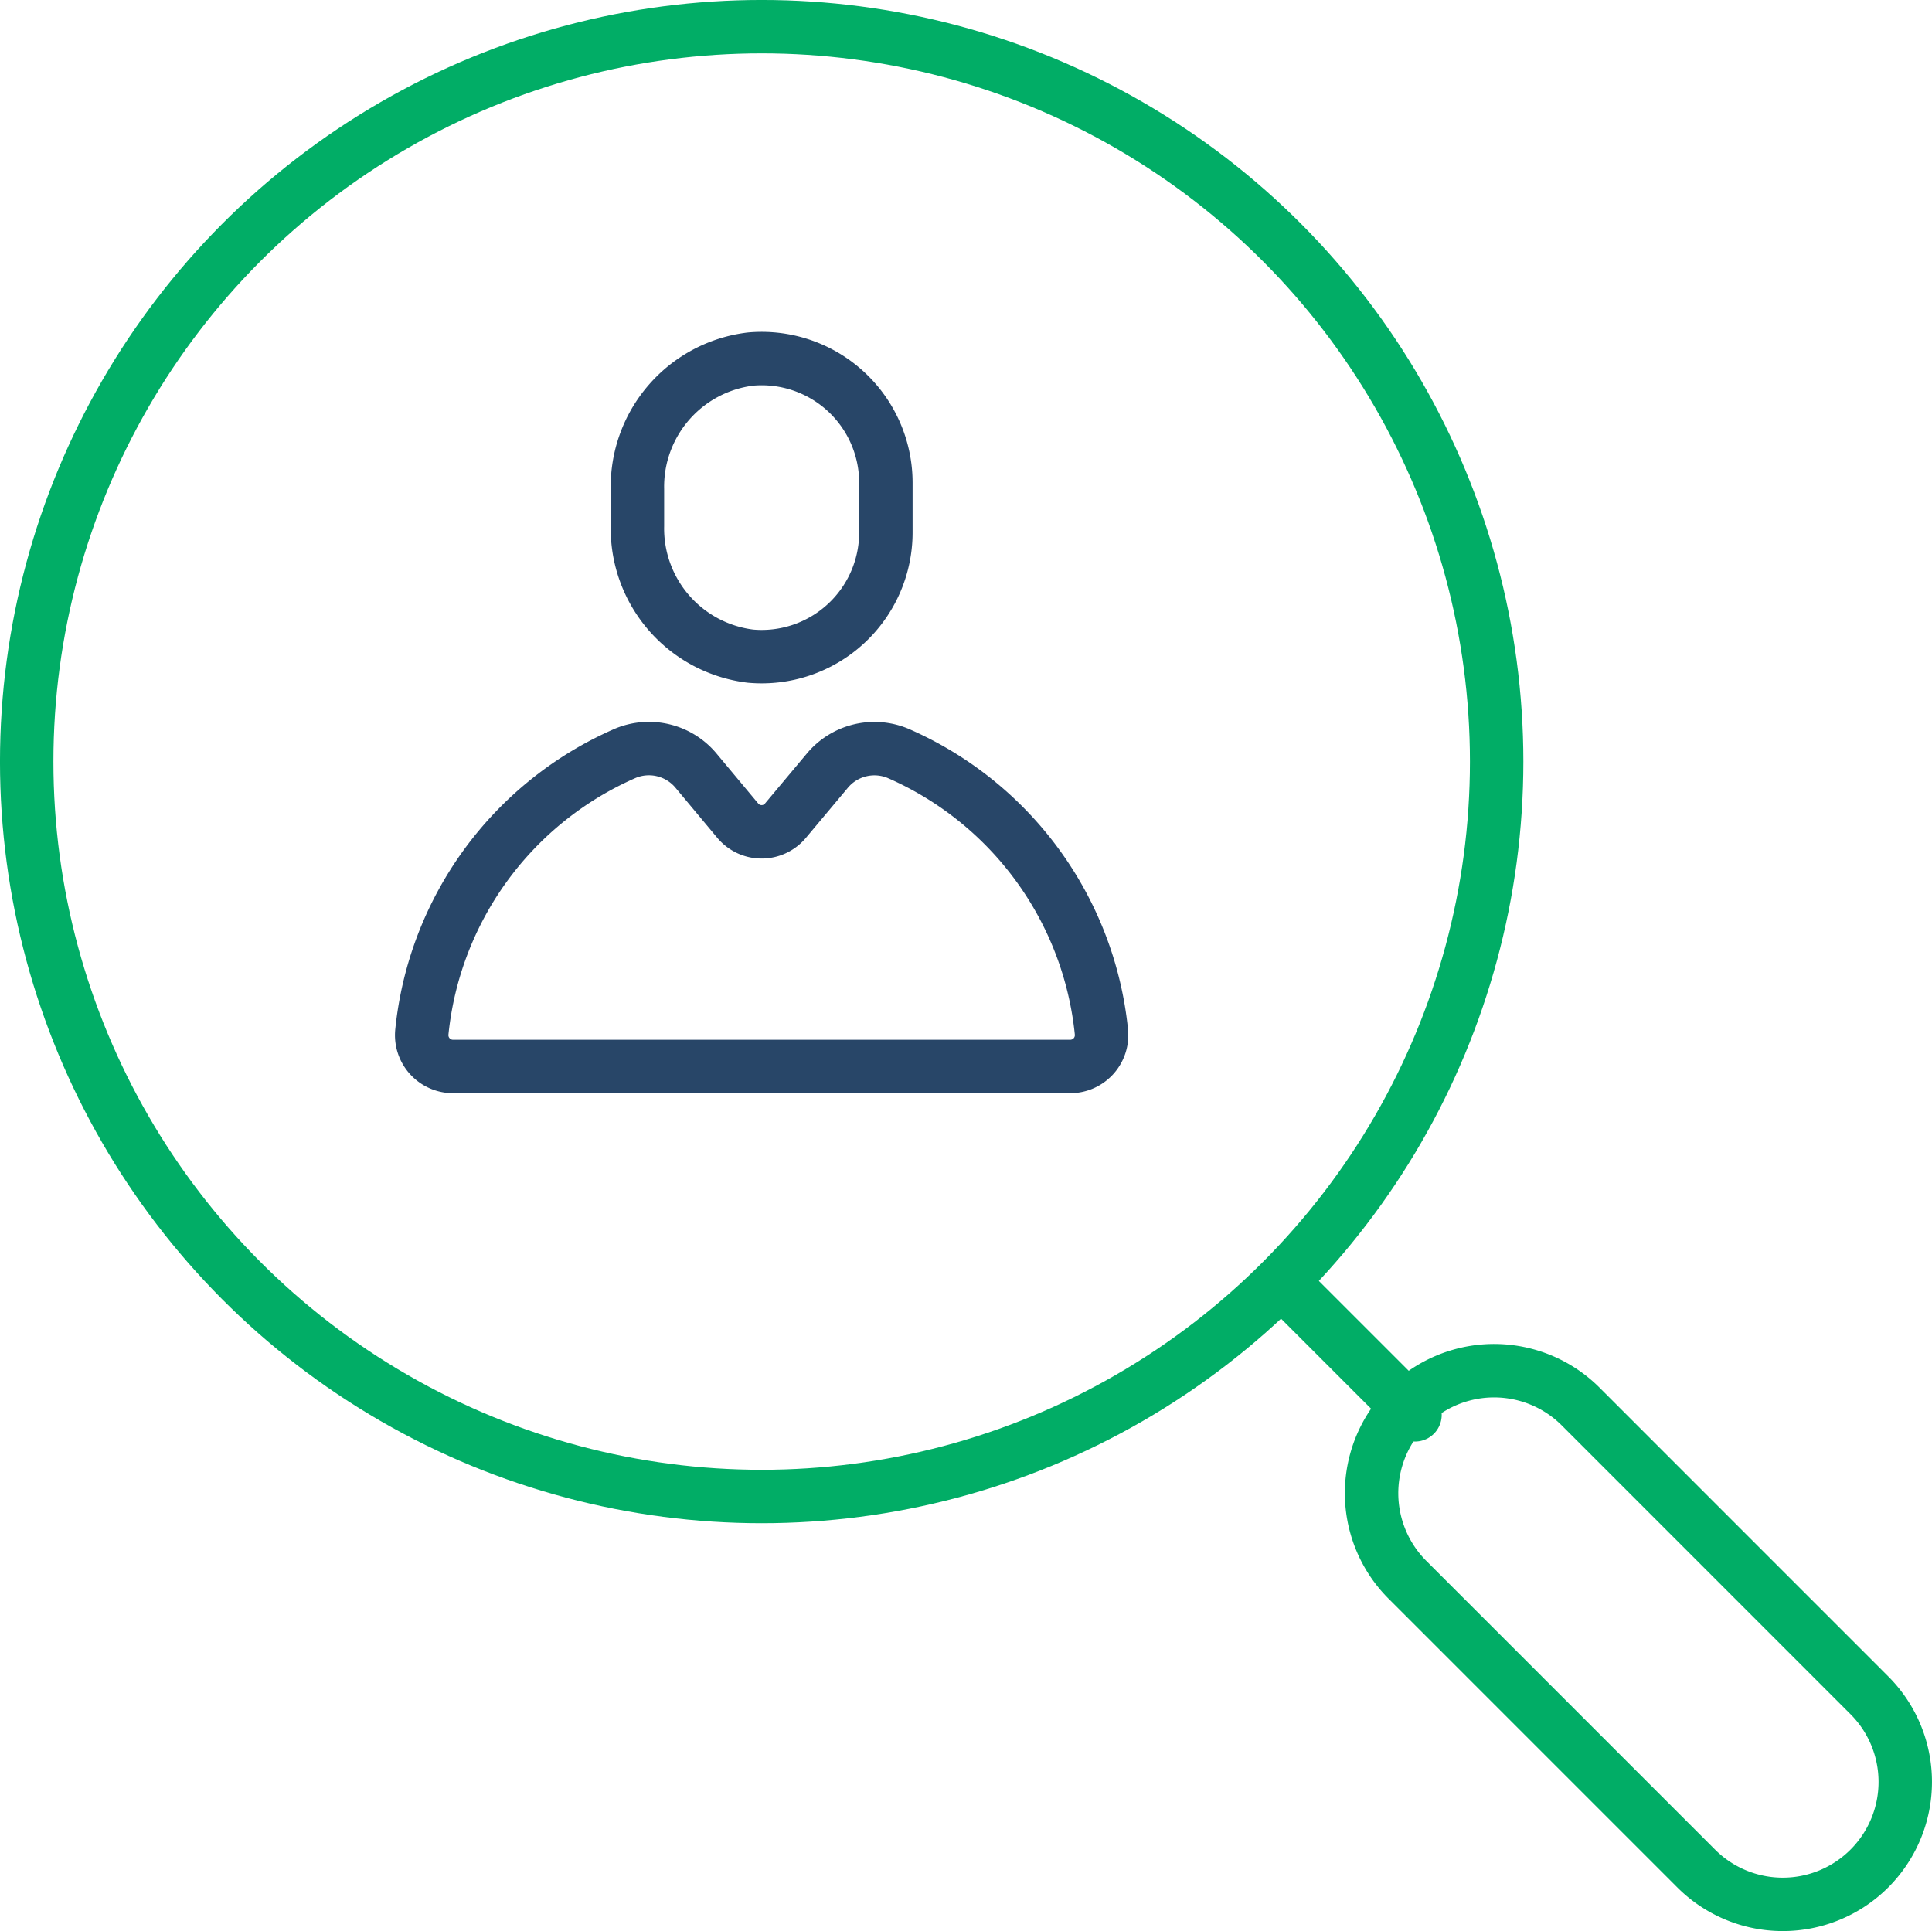 <svg id="Group_4501" data-name="Group 4501" xmlns="http://www.w3.org/2000/svg" xmlns:xlink="http://www.w3.org/1999/xlink" width="108.479" height="108.439" viewBox="0 0 108.479 108.439">
  <defs>
    <clipPath id="clip-path">
      <rect id="Rectangle_223" data-name="Rectangle 223" width="108.479" height="108.439" transform="translate(0 0)" fill="none"/>
    </clipPath>
  </defs>
  <g id="Group_4500" data-name="Group 4500" clip-path="url(#clip-path)">
    <path id="Path_3244" data-name="Path 3244" d="M49.741,29.9a6.975,6.975,0,0,1-7.6,6.947,7.22,7.22,0,0,1-6.35-7.309V27.473a7.218,7.218,0,0,1,6.35-7.308,6.974,6.974,0,0,1,7.6,6.946Z" fill="none" stroke="#284668" stroke-linecap="round" stroke-linejoin="round" stroke-width="3"/>
    <path id="Path_3245" data-name="Path 3245" d="M46.436,43.3,44.1,46.088a1.743,1.743,0,0,1-2.673,0L39.1,43.3a3.442,3.442,0,0,0-3.984-1A19.181,19.181,0,0,0,23.687,57.948a1.759,1.759,0,0,0,1.743,1.94H60.1a1.76,1.76,0,0,0,1.743-1.94A19.183,19.183,0,0,0,50.421,42.305,3.442,3.442,0,0,0,46.436,43.3Z" fill="none" stroke="#284668" stroke-linecap="round" stroke-linejoin="round" stroke-width="3"/>
    <circle id="Ellipse_30" data-name="Ellipse 30" cx="41.268" cy="41.268" r="41.268" transform="translate(1.499 1.499)" fill="none" stroke="#01ad66" stroke-linecap="round" stroke-linejoin="round" stroke-width="3"/>
    <path id="Path_3246" data-name="Path 3246" d="M104.965,104.924h0a6.878,6.878,0,0,1-9.727,0L79.027,88.713a6.878,6.878,0,0,1,9.727-9.727L104.965,95.2A6.878,6.878,0,0,1,104.965,104.924Z" fill="none" stroke="#01ad66" stroke-linecap="round" stroke-linejoin="round" stroke-width="3"/>
    <line id="Line_72" data-name="Line 72" x1="6.467" y1="6.467" transform="translate(72.983 72.983)" fill="none" stroke="#01ad66" stroke-linecap="round" stroke-linejoin="round" stroke-width="3"/>
  </g>
</svg>
